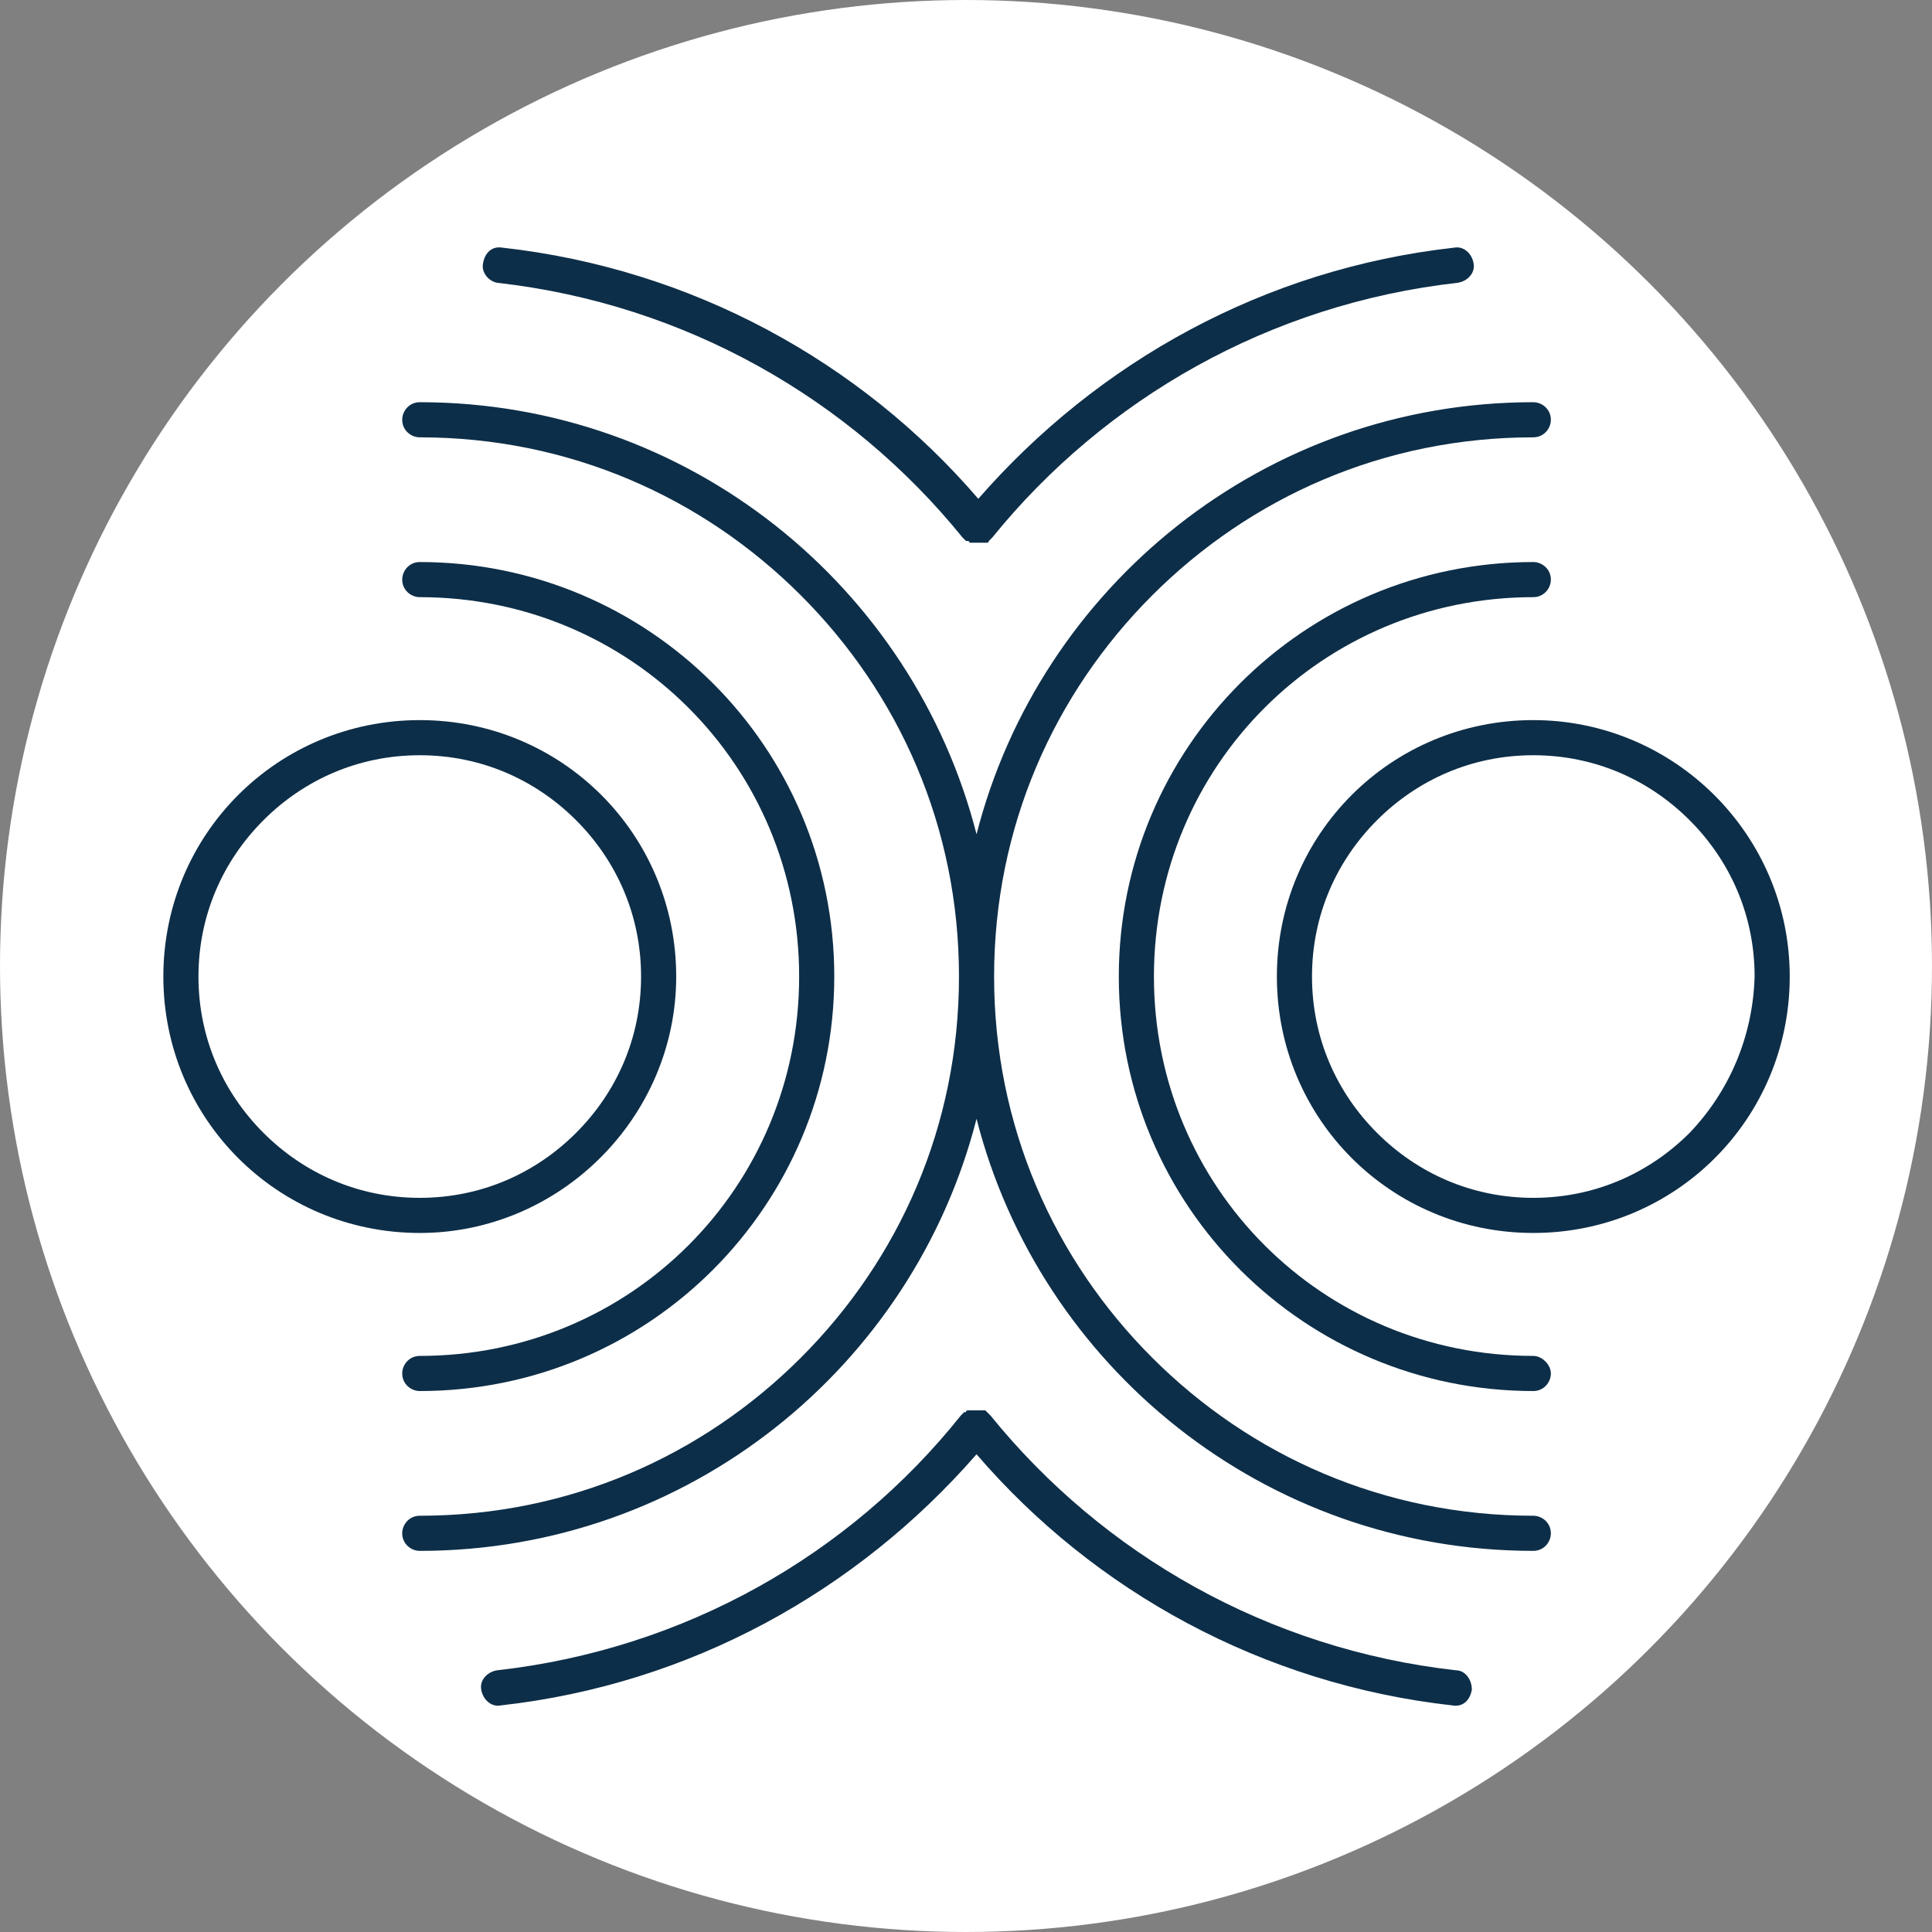 <?xml version="1.0" encoding="UTF-8"?> <svg xmlns="http://www.w3.org/2000/svg" xmlns:xlink="http://www.w3.org/1999/xlink" version="1.1" id="Layer_1" x="0px" y="0px" viewBox="0 0 110 110" style="enable-background:new 0 0 110 110;" xml:space="preserve"><rect x="0" y="0" width="110" height="110" fill="#808080" stroke="none"/> <style type="text/css"> .st0{fill:#FFFFFF;} .st1{fill:#0D2E48;} </style> <circle class="st0" cx="55" cy="55" r="55"></circle> <g> <path class="st1" d="M87.3,41c-8.1,0-14.6,6.5-14.6,14.6c0,8.1,6.5,14.6,14.6,14.6c8.1,0,14.6-6.5,14.6-14.6 C101.9,47.5,95.3,41,87.3,41z M96.2,64.5c-2.3,2.3-5.4,3.7-8.9,3.7c-3.5,0-6.6-1.4-8.9-3.7c-2.3-2.3-3.7-5.4-3.7-8.9 c0-3.5,1.4-6.6,3.7-8.9c2.3-2.3,5.4-3.7,8.9-3.7c3.5,0,6.6,1.4,8.9,3.7c2.3,2.3,3.7,5.4,3.7,8.9C99.8,59.1,98.4,62.2,96.2,64.5z"></path> <path class="st1" d="M82.9,95.1L82.9,95.1c-10.7-1.2-20.1-6.6-26.5-14.5c0,0,0,0,0,0c0,0-0.1-0.1-0.1-0.1c0,0,0,0-0.1-0.1 c0,0,0,0,0,0c0,0,0,0,0,0c0,0-0.1-0.1-0.1-0.1c0,0-0.1,0-0.1,0c0,0-0.1,0-0.1,0c0,0-0.1,0-0.1,0c0,0-0.1,0-0.1,0c0,0-0.1,0-0.1,0 c0,0-0.1,0-0.1,0c0,0-0.1,0-0.1,0c0,0-0.1,0-0.1,0c0,0-0.1,0-0.1,0c0,0-0.1,0-0.1,0c0,0-0.1,0-0.1,0.1c0,0,0,0-0.1,0c0,0,0,0,0,0 c0,0,0,0-0.1,0.1c0,0-0.1,0.1-0.1,0.1c0,0,0,0,0,0l0,0C48.4,88.5,39,93.9,28.3,95.1c-0.6,0.1-1,0.6-0.9,1.1c0.1,0.6,0.6,1,1.1,0.9 c10.8-1.2,20.3-6.5,27.1-14.3c6.7,7.8,16.3,13.1,27.1,14.3c0.6,0.1,1-0.3,1.1-0.9C83.8,95.6,83.4,95.1,82.9,95.1z"></path> <path class="st1" d="M28.3,16.1L28.3,16.1c10.7,1.2,20.1,6.6,26.5,14.5c0,0,0,0,0,0c0,0,0.1,0.1,0.1,0.1c0,0,0,0,0.1,0.1 c0,0,0,0,0,0c0,0,0,0,0.1,0c0,0,0.1,0,0.1,0.1c0,0,0.1,0,0.1,0c0,0,0.1,0,0.1,0c0,0,0.1,0,0.1,0c0,0,0.1,0,0.1,0c0,0,0.1,0,0.1,0 c0,0,0.1,0,0.1,0c0,0,0.1,0,0.1,0c0,0,0.1,0,0.1,0c0,0,0.1,0,0.1,0c0,0,0.1,0,0.1,0c0,0,0.1,0,0.1-0.1c0,0,0,0,0,0c0,0,0,0,0,0 c0,0,0,0,0.1-0.1c0,0,0.1-0.1,0.1-0.1c0,0,0,0,0,0l0,0c6.4-7.9,15.8-13.3,26.5-14.5c0.6-0.1,1-0.6,0.9-1.1c-0.1-0.6-0.6-1-1.1-0.9 c-10.8,1.2-20.3,6.5-27.1,14.3c-6.7-7.8-16.3-13.1-27.1-14.3c-0.6-0.1-1,0.3-1.1,0.9C27.4,15.5,27.8,16,28.3,16.1z"></path> <path class="st1" d="M87.3,77.2L87.3,77.2c-6,0-11.4-2.4-15.3-6.3c-3.9-3.9-6.3-9.3-6.3-15.3c0-6,2.4-11.4,6.3-15.3 c3.9-3.9,9.3-6.3,15.3-6.3c0.6,0,1-0.5,1-1c0-0.6-0.5-1-1-1c-13.1,0-23.6,10.6-23.6,23.6c0,13.1,10.6,23.6,23.6,23.6 c0.6,0,1-0.5,1-1C88.3,77.7,87.8,77.2,87.3,77.2z"></path> <path class="st1" d="M87.3,86.3L87.3,86.3c-8.5,0-16.1-3.4-21.7-9c-5.6-5.6-9-13.2-9-21.7c0-8.5,3.4-16.1,9-21.7 c5.6-5.6,13.2-9,21.7-9c0.6,0,1-0.5,1-1c0-0.6-0.5-1-1-1c-15.3,0-28.1,10.5-31.7,24.6C52,33.4,39.2,22.9,23.9,22.9 c-0.6,0-1,0.5-1,1c0,0.6,0.5,1,1,1v0c8.5,0,16.1,3.4,21.7,9c5.6,5.6,9,13.2,9,21.7c0,8.5-3.4,16.1-9,21.7c-5.6,5.6-13.2,9-21.7,9 c-0.6,0-1,0.5-1,1c0,0.6,0.5,1,1,1c15.3,0,28.1-10.5,31.7-24.6C59.2,77.8,72,88.3,87.3,88.3c0.6,0,1-0.5,1-1 C88.3,86.7,87.8,86.3,87.3,86.3z"></path> <path class="st1" d="M23.9,77.2c-0.6,0-1,0.5-1,1c0,0.6,0.5,1,1,1c13.1,0,23.6-10.6,23.6-23.6c0-13.1-10.6-23.6-23.6-23.6 c-0.6,0-1,0.5-1,1c0,0.6,0.5,1,1,1v0c6,0,11.4,2.4,15.3,6.3c3.9,3.9,6.3,9.3,6.3,15.3c0,6-2.4,11.4-6.3,15.3 C35.3,74.8,29.9,77.2,23.9,77.2z"></path> <path class="st1" d="M38.5,55.6c0-8.1-6.5-14.6-14.6-14.6c-8.1,0-14.6,6.5-14.6,14.6c0,8.1,6.5,14.6,14.6,14.6 C31.9,70.2,38.5,63.6,38.5,55.6z M11.3,55.6c0-3.5,1.4-6.6,3.7-8.9c2.3-2.3,5.4-3.7,8.9-3.7c3.5,0,6.6,1.4,8.9,3.7 c2.3,2.3,3.7,5.4,3.7,8.9c0,3.5-1.4,6.6-3.7,8.9c-2.3,2.3-5.4,3.7-8.9,3.7c-3.5,0-6.6-1.4-8.9-3.7C12.7,62.2,11.3,59.1,11.3,55.6z"></path> </g> </svg> 